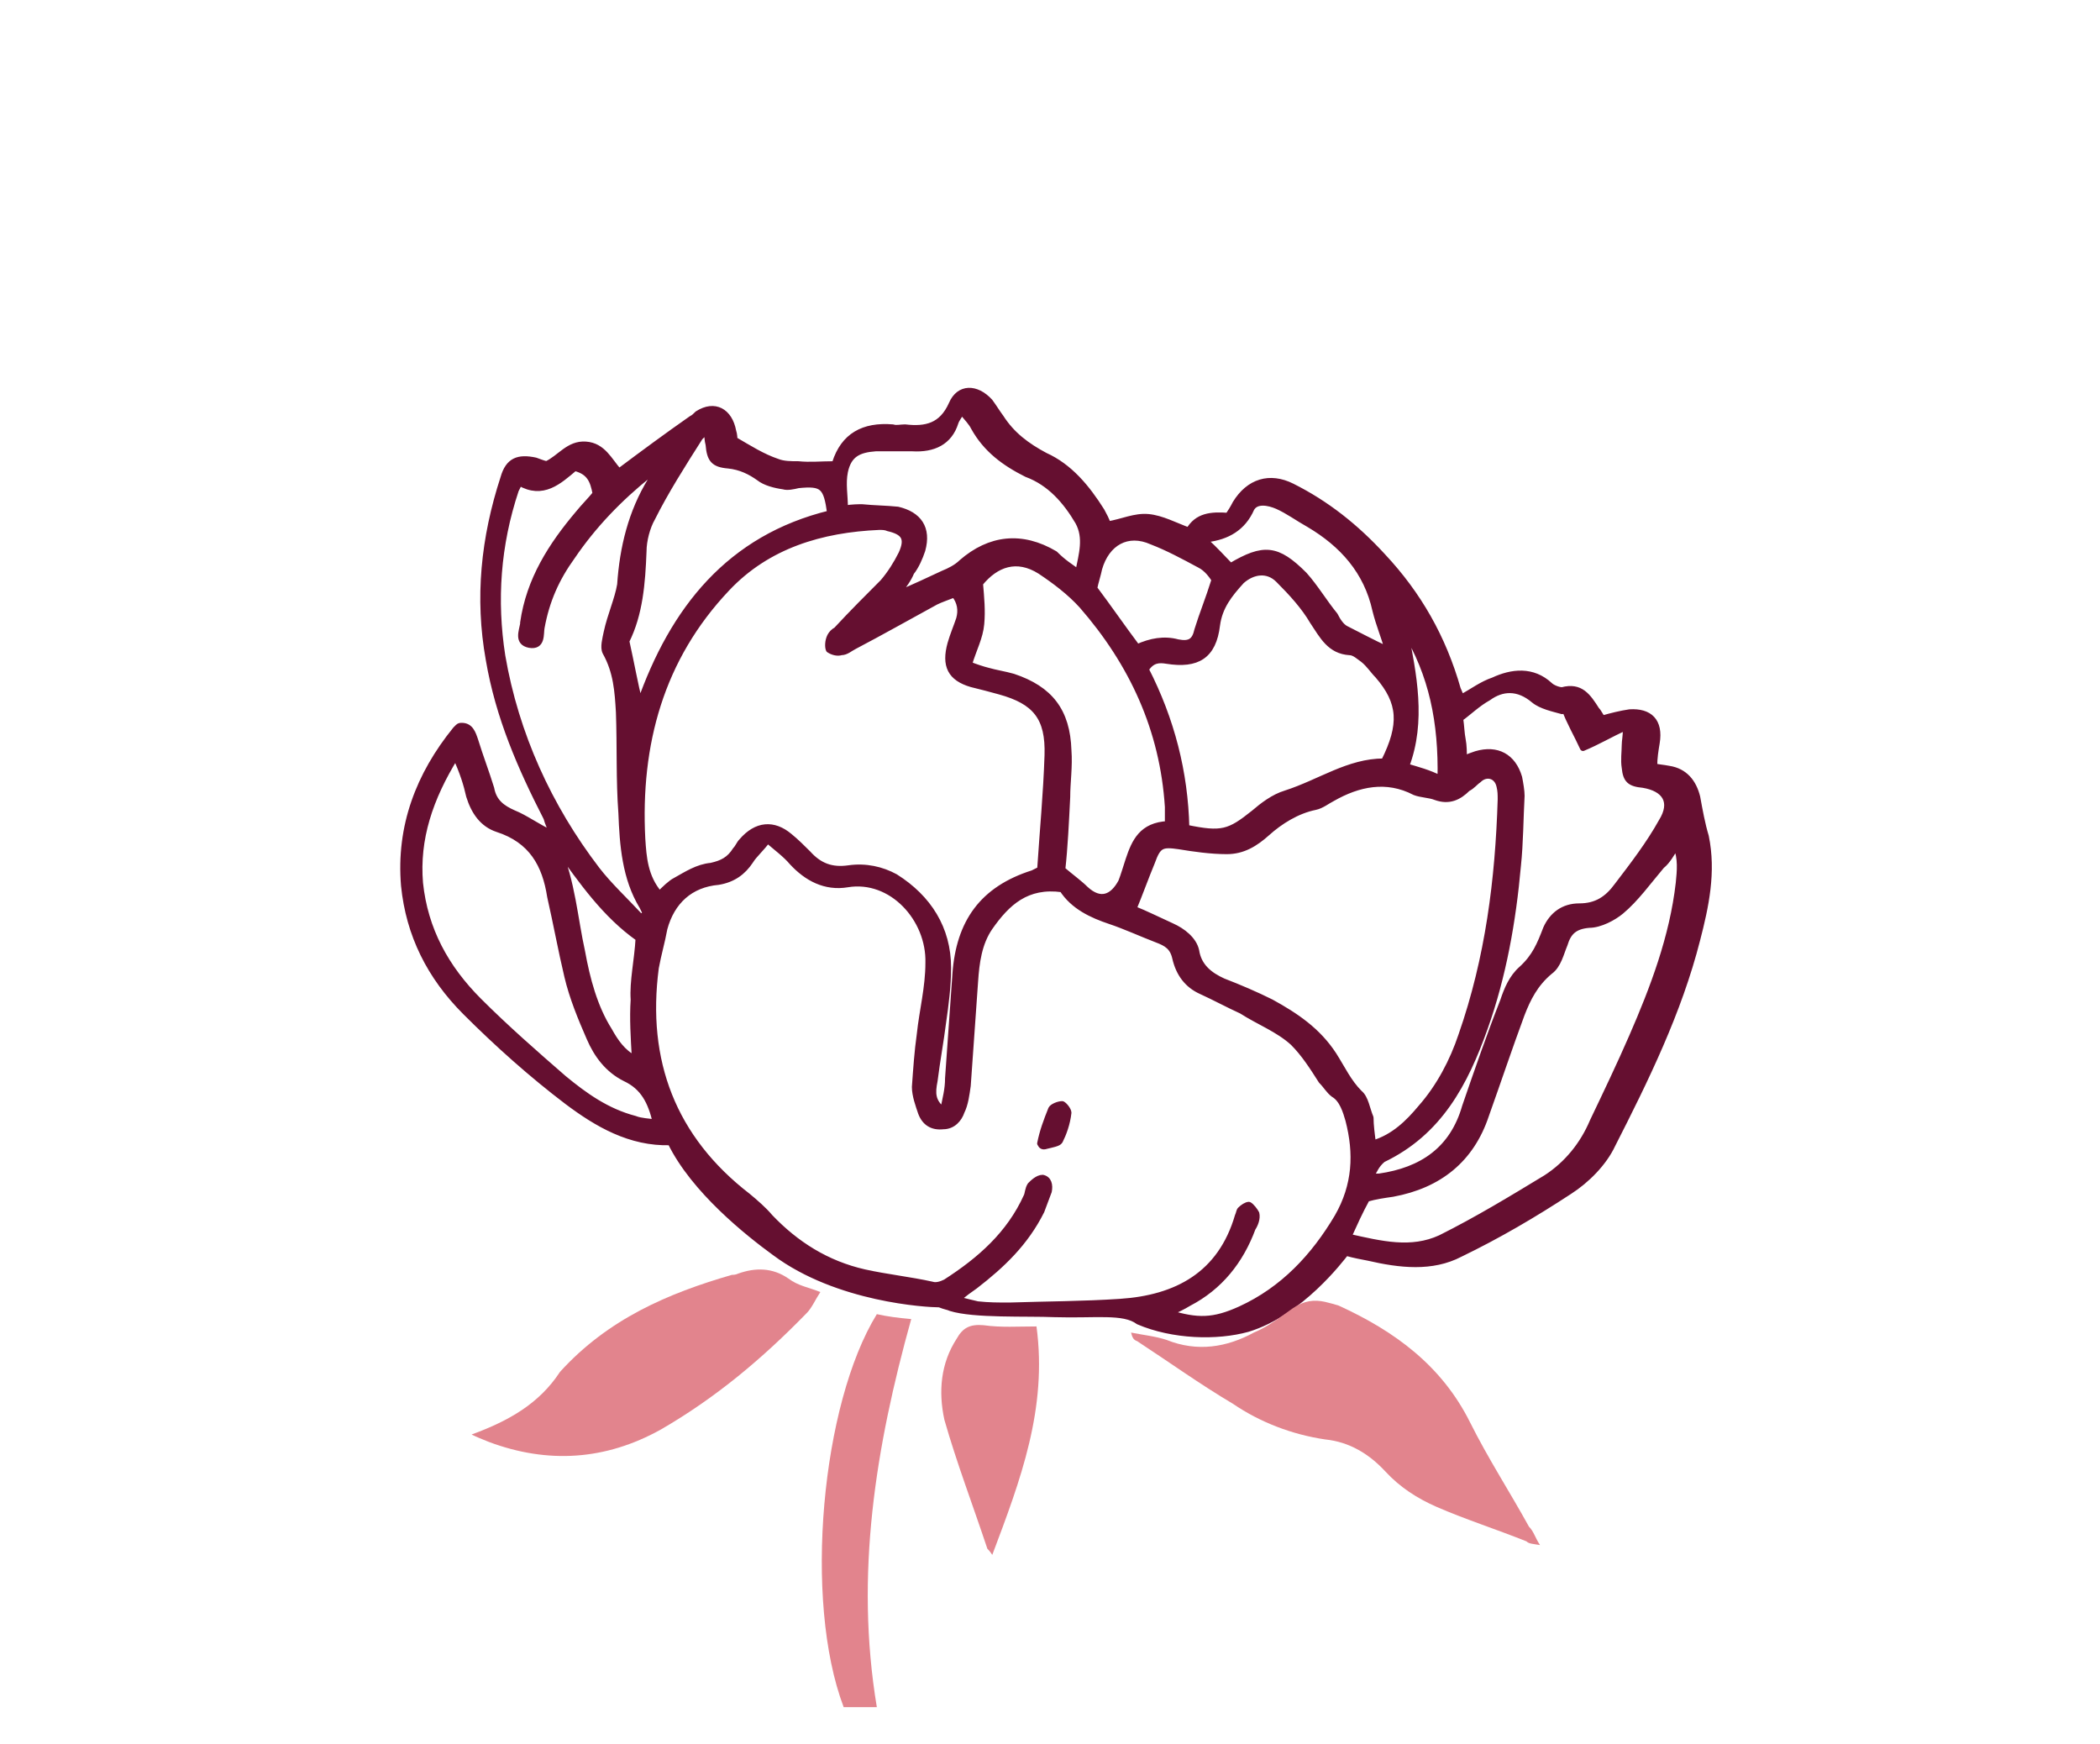 <?xml version="1.0" encoding="utf-8"?>
<!-- Generator: Adobe Illustrator 18.0.0, SVG Export Plug-In . SVG Version: 6.00 Build 0)  -->
<!DOCTYPE svg PUBLIC "-//W3C//DTD SVG 1.1//EN" "http://www.w3.org/Graphics/SVG/1.1/DTD/svg11.dtd">
<svg version="1.1" id="Calque_1" xmlns="http://www.w3.org/2000/svg" xmlns:xlink="http://www.w3.org/1999/xlink" x="0px" y="0px"
	 viewBox="1 18.5 171 142" enable-background="new 1 18.5 171 142" xml:space="preserve">
<g id="V4vLrX_1_">
	<g>
		<path fill="#650F30" stroke="#650F30" stroke-linecap="round" stroke-linejoin="round" stroke-miterlimit="10" d="M620.5,764.6
			c-4.2-3.1-12.4-9.8-16.2-16.9c-6.4,0.2-11.4-2.8-16-6.4c-5.5-4.3-10.9-9-15.9-13.9c-5.4-5.3-8.8-11.9-9.6-19.7
			c-0.9-9.2,2.2-17.2,7.8-24.2c0.1-0.2,0.3-0.2,0.5-0.4c0.2-0.1,0.4-0.1,0.6-0.2c1.4,0.1,1.7,1.2,2,2.2c0.8,2.5,1.7,4.9,2.4,7.4
			c0.5,1.9,1.7,3.1,3.4,3.9c1.9,0.9,3.7,2,6,3.2c-0.5-1-0.8-1.7-1.1-2.4c-4.1-7.8-7.5-15.7-9-24.5c-1.6-9.6-0.7-19,2.2-28.3
			c0.8-2.5,2.2-3.3,4.9-2.7c0.6,0.1,1.1,0.4,1.7,0.6c2.1-0.9,3.4-3.4,6.1-3.1c2.7,0.3,3.7,2.5,5.1,4.2c3.9-2.8,7.5-5.5,11.3-8.3
			c0.3-0.2,0.7-0.5,1-0.7c2.8-1.6,4.9-0.5,5.5,2.7c0.1,0.6,0.1,1.2,0.1,1.4c2.4,1.3,4.5,2.5,6.7,3.6c1,0.4,2.1,0.4,3.2,0.4
			c1.8,0.1,3.6,0,5.5,0c-0.1,0.1,0.2-0.1,0.2-0.2c1.5-4.2,4.6-5.9,8.9-5.4c0.6,0.1,1.2-0.1,1.8,0c3.2,0.3,5.7-0.2,7.3-3.7
			c1.2-2.7,3.9-2.7,5.9-0.4c0.7,0.7,1.1,1.6,1.7,2.5c1.7,2.7,4,4.5,7.1,5.9c3.8,1.7,6.5,4.9,8.7,8.5c0.4,0.7,0.7,1.4,1,2
			c2.2-0.5,4.3-1.4,6.4-1.2c2.1,0.1,4.2,1.3,6.5,2.1c1.3-2.3,3.6-2.5,6-2.4c0.4-0.7,0.8-1.2,1.2-1.8c2-3.4,5.2-4.5,8.7-2.7
			c5.3,2.8,10,6.4,14.1,10.7c5.5,5.9,9.5,12.7,11.5,20.5c0.1,0.5,0.4,0.9,0.5,1.4c1.6-1,3.1-2,4.8-2.7c3-1.3,6-1.7,8.7,0.8
			c0.5,0.4,1.3,0.9,1.9,0.8c2.8-0.8,4,1.1,5.2,3c0.3,0.5,0.6,1,0.9,1.5c1.4-0.4,2.8-0.9,4.1-1c3.1-0.3,4.7,1.5,4.2,4.6
			c-0.2,1.1-0.4,2.4-0.5,3.7c0.8,0.2,1.5,0.2,2.2,0.4c2.4,0.5,3.9,2.1,4.5,4.4c0.5,2.1,0.8,4.1,1.3,6.2c1.1,5.5,0.1,10.8-1.3,16
			c-3,11.2-7.8,21.7-13.3,31.9c-1.5,2.8-4,5.4-6.7,7.2c-5.4,3.6-11.1,6.9-16.9,9.8c-4.5,2.3-9.4,1.6-14.2,0.6
			c-1.1-0.2-2.1-0.5-3.4-0.8c-0.8,1-7.2,9.4-15.2,11.8c-4.6,1.3-11.6,1.2-16.9-1.2c-2.4-1.7-6.7-1-13-1.2c-4.4-0.1-12.6,0.3-16.3-1
			c-0.4-0.1-0.7-0.3-1.6-0.5C644.6,772.8,630.4,771.8,620.5,764.6z M681.9,774c4.4,1.4,6.9,1.3,11-0.6c6.6-3.1,11.4-8.1,15.1-14.3
			c2.8-4.8,3.1-9.9,1.7-15.1c-0.4-1.5-1.1-3.2-2.3-4c-0.9-0.7-1.3-1.3-1.8-2.1c-1.4-2-2.7-4.3-4.6-5.9c-2.4-1.9-5.2-3.3-8-4.8
			c-2-1.1-4.2-1.9-6.2-3s-3.6-2.7-4.1-4.9c-0.4-1.6-1.5-2.4-2.8-2.9c-2.4-1-4.8-2.1-7.2-3c-3-1.1-5.8-2.2-7.5-4.8
			c-5.4-0.7-8.6,2-11.2,5.9c-1.7,2.5-1.9,5.4-2.2,8.4c-0.4,5.4-0.7,10.8-1.2,16.2c-0.1,1.4-0.5,2.8-1,4.1s-1.4,2.2-2.9,2.3
			c-1.6,0.1-2.8-0.7-3.4-2.1c-0.5-1.3-1.1-2.7-1-4c0.1-2.7,0.5-5.4,0.8-8.1c0.5-3.7,1.3-7.4,1.4-11c0.1-6.8-5.8-13.4-12.6-12.3
			c-3.4,0.5-6.2-1.1-8.6-3.5c-1.1-1.2-2.5-2.2-4-3.6c-1.1,1.3-1.9,2.2-2.7,3.3c-1.3,1.6-2.7,2.9-4.9,3.1c-4.5,0.5-7.3,3-8.4,7.4
			c-0.5,2.1-1,4.1-1.3,6.2c-1.8,14.4,2.6,26.3,14.3,35.2c1.3,1,2.4,2.1,3.6,3.2c4,4.2,8.8,7.3,14.6,8.4c3.6,0.7,7.1,1.3,10.7,1.8
			c0.7,0.1,1.4-0.1,2-0.4c5.3-3.4,10-7.4,12.6-13.4c0.2-0.5,0.3-1.3,0.7-1.7c0.5-0.5,1.3-1.3,1.8-1.1c1.1,0.1,1.3,1.2,1,2.1
			c-0.3,1-0.7,2.1-1.2,3.1c-2.4,4.8-6.2,8.4-10.3,11.6c-0.8,0.6-1.5,1.2-2.8,2.1c1.4,0.3,2.2,0.7,3.1,0.7c1.6,0.1,3.2,0.2,4.8,0.1
			c5.7-0.1,11.5-0.1,17.1-0.5c8.8-0.7,15.6-4.3,18.4-13.4c0.1-0.4,0.2-0.8,0.5-1.1c0.4-0.4,1.1-0.8,1.4-0.7c0.5,0.2,1.1,0.9,1.2,1.5
			c0.1,0.7-0.3,1.6-0.5,2.3c-1.8,5.2-5.1,9-10,11.5C684.1,773,683.2,773.4,681.9,774z M646.8,742.6c0.3-1.8,0.7-3.3,0.8-4.7
			c0.4-5.4,0.8-10.8,1.2-16.2c0.5-7.8,4.2-13.2,12-15.5c0.4-0.1,0.7-0.4,1.2-0.6c0.4-5.9,1-11.8,1.2-17.7s-1.8-8.4-7.5-10
			c-1.4-0.4-3-0.7-4.3-1.2c-3.3-1.1-4.3-2.9-3.2-6.2c0.4-1.3,0.9-2.7,1.4-4c0.4-1.3,0.3-2.5-0.8-3.9c-1,0.4-2,0.7-3,1.3
			c-4.2,2.3-8.4,4.6-12.7,7c-0.7,0.4-1.4,0.9-2.1,1.1c-0.5,0.1-1.5-0.1-1.8-0.4c-0.3-0.4-0.1-1.3,0.1-1.9c0.1-0.4,0.7-0.7,1-1.1
			c2.4-2.5,4.9-5,7.2-7.7c1.1-1.3,2.1-3,2.9-4.5c1.2-2.4,0.5-3.6-2.1-4c-0.5-0.1-1-0.2-1.5-0.2c-9,0.5-17.3,2.9-23.6,9.6
			c-10.3,10.9-13.7,24.2-13.3,38.8c0.1,2.9,0.5,5.9,2.6,8.4c0.9-0.8,1.6-1.6,2.4-2.1c1.7-0.9,3.5-2,5.4-2.4c1.7-0.4,3-1,3.9-2.4
			c0.3-0.5,0.7-1,1.1-1.4c2.3-2.7,4.8-3,7.6-0.7c1,0.8,1.9,1.8,2.8,2.7c1.7,1.8,3.7,2.7,6.2,2.4c2.6-0.3,5,0.1,7.2,1.5
			c5.2,3.3,8.3,7.9,8.3,14.2c0,2.8-0.5,5.6-0.9,8.4c-0.4,3.1-1.1,6.2-1.4,9.2C645,739.7,645,741.2,646.8,742.6z M713.6,747.7
			c3.1-1.1,5.4-3.1,7.4-5.5c2.8-3.4,4.7-7.2,6.2-11.3c4.3-11.8,5.6-24.2,6-36.7c0-0.7-0.1-1.4-0.2-2.1c-0.5-1.6-1.9-2.1-3.3-1.1
			c-0.6,0.4-1,1-1.6,1.4c-1.4,1.3-3,2-4.9,1.3c-1-0.3-2.2-0.4-3.2-0.9c-4.5-2.2-8.7-1.4-12.9,1c-0.8,0.5-1.7,1.2-2.7,1.4
			c-3,0.5-5.4,2.2-7.6,4.1c-1.9,1.6-4,3-6.5,3c-2.5,0.1-4.9-0.4-7.4-0.8c-2.7-0.4-3.3-0.1-4.3,2.4c-1,2.4-1.9,4.8-2.8,7.2
			c1.9,0.8,3.9,1.7,5.9,2.7c1.7,0.8,3.4,1.9,3.9,4c0.5,2.5,2.1,3.7,4.2,4.7c2.5,1.1,5,2.1,7.4,3.3c3.9,1.9,7.4,4.5,9.8,8.3
			c1.3,2,2.2,4.2,4.1,5.9c1,0.8,1.3,2.5,1.7,3.8C713.1,744.9,713.3,746.2,713.6,747.7z M709.6,762.2c5,1.3,9.7,2.4,14.2,0.1
			c5.6-2.8,11-6.1,16.4-9.5c3.3-2.1,5.6-5.1,7.2-8.7c2-4.4,4.2-8.7,6.1-13.1c3.3-7.7,6.3-15.4,7.2-23.8c0.2-1.9,0.5-3.7-0.5-5.8
			c-0.8,1.1-1.4,2.2-2.2,3.1c-2.1,2.4-4,5-6.4,7.1c-1.3,1.1-3.1,2-4.8,2.1c-2.2,0.2-3.2,1.3-3.9,3.1c-0.6,1.4-1.1,3.3-2.2,4.2
			c-2.3,1.8-3.4,4.2-4.4,6.7c-1.9,5.2-3.7,10.4-5.4,15.6c-2.3,7-7.3,10.8-14.3,12.3c-1.4,0.3-2.7,0.5-4,0.7
			C711.6,758.4,710.7,760.1,709.6,762.2z M715.2,688.3c2.8-5.6,2.5-9-0.9-13.5c-0.7-0.8-1.4-1.7-2.2-2.5c-0.5-0.5-1.3-1.2-2-1.3
			c-3.1-0.2-4.3-2.4-5.8-4.6c-1.5-2.4-3.3-4.5-5.3-6.5c-1.7-1.7-4-1.5-5.7,0.2c-1.9,1.9-3.4,4-3.9,6.9c-0.7,4.7-3.1,6.3-7.8,5.4
			c-1.3-0.2-2.4-0.2-3.3,1.3c4,7.7,6.2,16,6.3,24.7c5.4,1.3,6.7,0.9,10.7-2.2c1.5-1.1,3.1-2.4,4.8-3
			C705.3,691.7,709.7,688.3,715.2,688.3z M599.9,712.5c0.2-0.2,0.5-0.4,0.7-0.6c-0.2-0.4-0.4-0.8-0.6-1.2c-2.7-4.5-3-9.5-3.3-14.5
			c-0.3-5.2-0.1-10.4-0.4-15.6c-0.2-3.1-0.4-6.4-1.9-9.3c-0.4-0.8,0-2.1,0.2-3.1c0.6-2.5,1.7-4.9,1.9-7.5c0.4-5.9,1.6-11.3,4.6-16.3
			c0.1-0.2-0.1-0.5-0.2-1.1c-4.6,4-8.7,8-11.9,12.9c-2.2,3.4-3.9,7-4.4,11.1c-0.2,1.1,0.1,3.1-1.9,2.7c-1.8-0.3-1.2-2-1.1-3.3
			c0-0.1,0.1-0.2,0.1-0.3c1-6.6,4.4-11.9,8.6-16.9c0.9-1.1,1.8-2.1,2.7-3.1c-0.4-1.9-1.1-3.4-3.1-4c-2.4,2.1-4.8,4.5-8.4,2.3
			c-0.3,0.5-0.5,0.8-0.6,1.2c-2.8,8.4-3.6,17.1-2.1,25.8c2.1,12.3,7.3,23.3,14.7,33.3C595.1,707.6,597.6,710,599.9,712.5z
			 M713.3,752.5c0.4,0.3,0.5,0.4,0.6,0.4c0.2,0,0.4,0.1,0.6,0c6.6-0.9,11.3-4.1,13.5-10.7c1.8-5.5,3.8-11,5.9-16.4
			c0.7-1.7,1.4-3.7,2.8-4.9c1.9-1.8,3-4,4-6.2c1-2.1,2.7-3.6,5.1-3.6c2.6,0,4.5-1.3,5.9-3.1c2.4-3.2,4.8-6.5,6.9-9.9
			c1.9-3,0.6-5.1-3-5.5c-1.9-0.2-2.7-0.9-3-2.8c-0.1-1.2,0-2.4,0-3.6c0-0.7,0.1-1.4,0.2-2.9c-2.5,1.2-4.4,2.2-6.6,3.3c-1-2-2-4-3-6
			c-0.1,0.2-0.3,0.4-0.4,0.5c-1.5-0.5-3.4-0.7-4.5-1.7c-2.5-2.1-4.7-1.9-7.2-0.4c-1.6,1-3,2.2-4.5,3.3c0.1,1.3,0.2,2.3,0.4,3.3
			c0.1,1,0.2,1.9,0.2,3.1c0.8-0.4,1.3-0.6,1.9-0.8c3.3-1,5.8,0.4,6.7,3.7c0.2,1,0.4,2,0.3,3c-0.1,3.6-0.3,7.2-0.6,10.9
			c-0.8,8.6-2.2,17.1-5.2,25.3c-3.1,8.4-7.1,16.2-16,20.2C713.9,751.1,713.7,751.9,713.3,752.5z M681.6,698.2c0-1.1,0.1-1.9,0-2.7
			c-0.7-12-5.5-22.3-13.3-31.2c-1.8-2.1-4.1-3.9-6.5-5.2c-3.7-2.2-6.9-1.2-9.5,1.8c0.1,2.4,0.5,4.3,0.3,6.2c-0.3,2.1-1.1,4-1.9,6.2
			c1.1,0.4,2.1,0.7,3,1c1.3,0.4,2.7,0.7,4,1.1c5.7,1.9,8.3,5.3,8.5,11.3c0.1,2.4-0.2,4.8-0.3,7.2c-0.2,3.9-0.5,7.8-0.8,11.3
			c1.4,1.2,2.6,2.1,3.7,3.1c2.3,1.9,4.3,1.5,5.5-1.2c0.5-1.1,0.8-2.3,1.2-3.4C676.5,700.8,677.9,698.3,681.6,698.2z M571.3,687.6
			c-4.1,6.5-6.2,12.8-5.5,19.7c0.7,7.2,4.1,13.2,9.1,18.2c4.2,4.2,8.7,8,13.3,11.8c3.3,2.7,6.8,5,10.9,6.4c1,0.3,2,0.4,3.2,0.7
			c-0.8-3.1-1.9-5.4-4.6-6.8c-2.5-1.3-4.3-3.6-5.5-6.2c-1.4-3.1-2.7-6.3-3.6-9.6c-1.1-4-1.7-8.3-2.5-12.4c-0.9-4.9-3-8.9-8.2-10.5
			c-2.4-0.7-3.7-2.7-4.5-5C572.9,692,572.2,690.1,571.3,687.6z M667.8,659.1c0.6-2.8,1.4-5.3,0.1-7.7c-1.9-3.3-4.3-6-7.8-7.6
			c-3.6-1.6-6.2-3.9-8.2-7.2c-0.5-0.8-1.1-1.5-1.8-2.4c-0.5,0.8-0.9,1.2-1.1,1.6c-1.1,3.1-3.6,4.2-6.6,4.1c-1.9,0-3.8,0-5.7,0.1
			c-2.7,0.1-4.2,1.1-4.6,3.7c-0.3,1.8-0.1,3.7-0.1,5.7c1.2-0.1,2-0.2,2.8-0.2c1.8,0.1,3.6,0.1,5.4,0.4c3.3,0.7,4.7,3,3.9,6.3
			c-0.3,1.3-1,2.4-1.6,3.6c-0.5,1-1.2,2-2.2,3.6c2.8-1.3,5.1-2.2,7.3-3.2c1-0.5,2-1,2.8-1.6c4.4-3.9,9.3-4.4,14.4-1.3
			C665.5,657.5,666.4,658.2,667.8,659.1z M610.2,637.1c-0.6,0.5-1,0.7-1.2,1c-2.6,4.2-5.2,8.3-7.6,12.5c-0.8,1.5-1.3,3.4-1.4,5.2
			c-0.3,4.9-0.5,9.8-2.7,13.8c0.7,3.6,1.3,6.7,2,9.8c5.2-14.7,13.8-25.8,29.5-29.4c-0.1-4.2-0.8-4.9-4.6-4.3
			c-0.8,0.1-1.6,0.3-2.4,0.1c-1.3-0.3-2.8-0.5-3.9-1.4c-1.4-1.1-2.8-1.7-4.6-1.9c-2.4-0.3-2.8-0.9-3-3.3
			C610.2,638.6,610.2,638.1,610.2,637.1z M688.9,660c-0.5-0.5-1.2-1.7-2.2-2.2c-2.4-1.4-4.9-2.7-7.5-3.7c-3.9-1.6-7.1,0.2-8.1,4.3
			c-0.2,1-0.5,2.1-0.8,3.1c2.2,3.1,4.4,6,6.6,9.1c2.1-1.1,4.1-1.3,6.4-0.7c1.8,0.5,2.5-0.2,3.1-1.9C687.1,665.5,688,663.1,688.9,660
			z M715.7,671c-0.5-1.9-1.3-4-1.8-6.1c-1.3-6.1-5.2-10.3-10.3-13.5c-1.6-1-3.2-2.1-4.9-3c-1.4-0.7-3.3-1.1-4,0.5
			c-1.4,3.1-3.7,4.5-7,4.7c-0.1,0-0.1,0.2-0.3,0.4c1.3,1.3,2.7,2.5,4,3.8c5.2-3.1,7.4-2.9,11.5,1.4c1.7,1.9,3.1,4.2,4.6,6.3
			c0.5,0.7,1,1.6,1.7,2.1C711.2,668.9,713.4,669.9,715.7,671z M599.6,715.8c-5.1-3.7-8.8-8.8-12.6-13.9c2.2,5.2,2.7,10.9,3.9,16.3
			c0.9,4.2,1.9,8.4,4.2,12.2c1,1.7,2.1,3.4,4,4.5c-0.1-3.3-0.4-6.3-0.3-9.2C598.8,722.5,599.3,719.3,599.6,715.8z M718.4,668
			c1.3,7.1,2.8,14,0.2,21.2c1.8,0.6,3.4,1.1,5.3,1.8C724.2,682.4,722.7,674.9,718.4,668z"/>
		<path fill="#650F30" stroke="#650F30" stroke-linecap="round" stroke-linejoin="round" stroke-miterlimit="10" d="M661.9,747.8
			c0.5-1.8,0.9-3.6,1.6-5.3c0.2-0.4,1.2-0.9,1.6-0.8c0.5,0.1,1.1,1,1,1.5c-0.3,1.6-0.7,3.1-1.4,4.5c-0.2,0.5-1.4,0.5-2.1,0.8
			C662.4,748.3,662.1,748,661.9,747.8z"/>
	</g>
</g>
<path fill="#E2848D" d="M739.4,810c-0.7-1.3-1.1-2.1-1.6-3c-3.1-5.4-6.4-10.7-9.2-16.2c-4.4-8.7-11.6-14.1-20.3-18
	c-0.7-0.3-1.3-0.4-2-0.6c-1.7-0.5-3.2-0.1-4.7,1.1c-1.9,1.5-3.9,2.8-6.1,3.9c-4.3,2.3-8.8,3.1-13.6,1.3c-1.7-0.7-3.7-0.8-5.5-1.2
	c0.2,0.8,0.5,1.1,1,1.4c4.9,3.3,9.8,6.6,14.8,9.8c4.3,2.8,9.1,4.7,14.2,5.4c3.7,0.5,6.9,2.2,9.4,4.9c2.2,2.4,4.8,4.3,7.8,5.5
	c4.5,1.9,9.2,3.6,13.8,5.3C737.8,809.8,738.4,809.8,739.4,810z"/>
<path fill="#E2848D" d="M573.7,792.9c0.9,0.4,1.7,0.9,2.7,1.2c9.2,3.6,18.2,3,26.7-1.8c8.6-4.8,16-11.1,22.8-18
	c0.8-0.8,1.3-2.1,2.1-3.2c-1.9-0.8-3.5-1.1-4.8-2c-2.5-1.7-5-1.7-7.7-0.7c-0.4,0.1-0.8,0.2-1.1,0.3c-10.1,2.8-19.4,6.9-26.5,15
	C584.1,787.9,579.3,790.7,573.7,792.9z"/>
<path fill="#E2848D" d="M636.5,835c-3.6-20.6-0.1-40.4,5.2-60.2c-2.1-0.2-3.7-0.5-5.2-0.7c-8.4,13.8-11.3,44.4-5,60.9
	C633,835,634.6,835,636.5,835z"/>
<path fill="#E2848D" d="M661.3,775.9c-3,0-5.5,0.2-8.1-0.1c-2.1-0.2-3.2,0.5-4.2,2.1c-2.5,3.9-3,8.3-1.8,12.4
	c1.9,6.7,4.4,13.3,6.6,19.9c0.1,0.2,0.4,0.5,0.7,0.9C658.9,799.9,662.9,788.7,661.3,775.9z"/>
<g>
	<g id="V4vLrX_2_">
		<g>
			
				<path fill="#650F30" stroke="#650F30" stroke-width="0.492" stroke-linecap="round" stroke-linejoin="round" stroke-miterlimit="10" d="
				M64.1,120.5c-2.2-1.6-6.6-5.1-8.5-9c-3.3,0.1-6-1.5-8.4-3.3c-2.9-2.2-5.7-4.7-8.3-7.3c-2.9-2.9-4.6-6.3-5-10.3
				c-0.4-4.8,1.2-9,4.2-12.7c0.1-0.1,0.1-0.1,0.2-0.2c0.1-0.1,0.2-0.1,0.3-0.1c0.7,0,0.9,0.6,1.1,1.2c0.4,1.3,0.9,2.6,1.3,3.9
				c0.2,1.1,0.9,1.6,1.8,2c1,0.4,1.9,1.1,3.2,1.7c-0.2-0.5-0.4-0.9-0.5-1.3c-2.1-4.1-3.9-8.2-4.7-12.9c-0.9-5-0.4-9.9,1.2-14.8
				c0.4-1.4,1.2-1.7,2.6-1.4c0.3,0.1,0.5,0.2,0.9,0.3c1.1-0.5,1.8-1.7,3.2-1.6c1.4,0.1,1.9,1.3,2.7,2.2c2-1.5,3.9-2.9,5.9-4.3
				c0.2-0.1,0.3-0.2,0.5-0.4c1.4-0.9,2.6-0.2,2.9,1.4c0.1,0.3,0.1,0.6,0.1,0.7c1.2,0.7,2.3,1.4,3.5,1.8c0.5,0.2,1.1,0.2,1.7,0.2
				c1,0.1,1.8,0,2.9,0c0,0,0.1,0,0.1-0.1c0.7-2.2,2.3-3.1,4.7-2.9c0.3,0.1,0.6,0,1,0c1.7,0.2,3-0.1,3.8-1.9c0.6-1.4,2-1.4,3.1-0.2
				c0.3,0.4,0.6,0.9,0.9,1.3c0.9,1.4,2.1,2.3,3.6,3.1c2,0.9,3.4,2.6,4.6,4.5c0.2,0.4,0.4,0.7,0.5,1.1c1.2-0.2,2.2-0.7,3.3-0.6
				s2.2,0.7,3.3,1.1c0.7-1.2,1.8-1.3,3.2-1.2c0.2-0.3,0.4-0.6,0.6-1c1.1-1.8,2.8-2.3,4.6-1.4c2.8,1.4,5.2,3.3,7.4,5.7
				c2.9,3.1,4.9,6.6,6.1,10.8c0.1,0.2,0.2,0.5,0.3,0.7c0.9-0.5,1.7-1.1,2.6-1.4c1.5-0.7,3.2-0.9,4.6,0.4c0.2,0.2,0.7,0.4,1,0.4
				c1.5-0.4,2.1,0.5,2.8,1.6c0.2,0.2,0.3,0.5,0.5,0.7c0.7-0.2,1.5-0.4,2.2-0.5c1.6-0.1,2.5,0.7,2.2,2.5c-0.1,0.6-0.2,1.2-0.2,1.9
				c0.4,0.1,0.7,0.1,1.2,0.2c1.3,0.2,2,1.1,2.3,2.3c0.2,1.1,0.4,2.2,0.7,3.2c0.6,2.9,0,5.7-0.7,8.4c-1.5,5.9-4.2,11.4-6.9,16.7
				c-0.7,1.5-2.1,2.9-3.5,3.8c-2.9,1.9-5.8,3.6-8.9,5.1c-2.3,1.2-4.9,0.9-7.5,0.3c-0.5-0.1-1.1-0.2-1.8-0.4c-0.4,0.5-3.7,4.9-8,6.2
				c-2.5,0.7-6.1,0.6-8.9-0.6c-1.2-0.9-3.5-0.5-6.8-0.6c-2.3-0.1-6.6,0.1-8.5-0.5c-0.2-0.1-0.4-0.1-0.9-0.3
				C76.5,124.7,69.2,124.3,64.1,120.5z M96.2,125.4c2.3,0.7,3.6,0.7,5.8-0.3c3.5-1.6,6-4.3,7.9-7.5c1.5-2.6,1.6-5.2,0.9-7.9
				c-0.2-0.7-0.5-1.7-1.2-2.1c-0.4-0.3-0.6-0.7-1-1.1c-0.7-1.1-1.4-2.2-2.3-3.1c-1.2-1.1-2.8-1.7-4.2-2.6c-1.1-0.5-2.2-1.1-3.3-1.6
				c-1.1-0.5-1.8-1.4-2.1-2.7c-0.2-0.9-0.7-1.2-1.5-1.5c-1.3-0.5-2.6-1.1-3.8-1.5c-1.5-0.5-3-1.2-3.9-2.6c-2.9-0.4-4.5,1.1-5.9,3.1
				c-0.9,1.3-1.1,2.9-1.2,4.4c-0.2,2.9-0.4,5.7-0.6,8.5c-0.1,0.7-0.2,1.5-0.5,2.1c-0.2,0.6-0.7,1.2-1.5,1.2
				c-0.9,0.1-1.5-0.3-1.8-1.1c-0.2-0.6-0.5-1.4-0.5-2.1c0.1-1.4,0.2-2.9,0.4-4.3c0.2-1.9,0.7-3.8,0.7-5.8c0.1-3.6-3-7-6.6-6.4
				c-1.8,0.3-3.3-0.5-4.5-1.8c-0.5-0.6-1.3-1.2-2-1.8c-0.5,0.7-1.1,1.2-1.4,1.7c-0.6,0.9-1.4,1.5-2.6,1.7c-2.3,0.2-3.8,1.6-4.4,3.8
				c-0.2,1.1-0.5,2.1-0.7,3.2c-1,7.6,1.4,13.9,7.5,18.6c0.6,0.5,1.3,1.1,1.8,1.7c2.1,2.2,4.6,3.8,7.7,4.5c1.8,0.4,3.7,0.6,5.5,1
				c0.3,0.1,0.7,0,1.1-0.2c2.8-1.8,5.2-3.9,6.6-7c0.1-0.2,0.1-0.6,0.3-0.9c0.2-0.2,0.6-0.6,1-0.6c0.5,0.1,0.6,0.6,0.5,1.1
				c-0.2,0.5-0.4,1.1-0.6,1.6c-1.3,2.6-3.2,4.4-5.4,6.1c-0.4,0.3-0.9,0.6-1.4,1.1c0.7,0.2,1.2,0.3,1.6,0.4c0.9,0.1,1.7,0.1,2.6,0.1
				c3-0.1,6-0.1,9-0.3c4.6-0.3,8.2-2.2,9.6-7c0.1-0.2,0.1-0.4,0.2-0.5c0.2-0.2,0.5-0.4,0.7-0.4c0.2,0.1,0.5,0.5,0.6,0.7
				c0.1,0.4-0.1,0.9-0.3,1.2c-1,2.7-2.7,4.8-5.2,6.1C97.3,124.9,96.9,125.1,96.2,125.4z M77.8,108.9c0.2-1,0.4-1.7,0.4-2.6
				c0.2-2.9,0.4-5.7,0.6-8.5c0.3-4.2,2.2-6.9,6.3-8.2c0.2-0.1,0.4-0.2,0.6-0.3c0.2-3.1,0.5-6.2,0.6-9.3c0.1-3.1-1-4.4-3.9-5.2
				c-0.7-0.2-1.5-0.4-2.3-0.6c-1.7-0.5-2.2-1.5-1.7-3.3c0.2-0.7,0.5-1.4,0.7-2c0.2-0.7,0.1-1.4-0.4-2c-0.5,0.2-1.1,0.4-1.5,0.6
				c-2.2,1.2-4.5,2.5-6.6,3.6c-0.4,0.2-0.7,0.5-1.1,0.5c-0.3,0.1-0.7,0-1-0.2c-0.1-0.2-0.1-0.7,0.1-1.1c0.1-0.2,0.3-0.4,0.5-0.5
				c1.3-1.4,2.6-2.7,3.8-3.9c0.6-0.7,1.1-1.5,1.5-2.3c0.6-1.3,0.2-1.8-1.1-2.1c-0.2-0.1-0.5-0.1-0.7-0.1c-4.7,0.2-9.1,1.5-12.4,5
				c-5.4,5.7-7.3,12.7-6.9,20.4c0.1,1.5,0.2,3.1,1.4,4.5c0.4-0.4,0.9-0.9,1.3-1.1c0.9-0.5,1.8-1.1,2.9-1.2c0.9-0.2,1.5-0.5,2-1.3
				c0.2-0.2,0.3-0.5,0.5-0.7c1.2-1.4,2.6-1.5,3.9-0.4c0.5,0.4,1.1,1,1.5,1.4c0.9,1,1.9,1.4,3.3,1.2c1.4-0.2,2.7,0.1,3.8,0.7
				c2.7,1.7,4.3,4.2,4.3,7.4c0,1.5-0.2,3-0.4,4.4c-0.2,1.6-0.5,3.2-0.7,4.8C76.9,107.5,76.9,108.2,77.8,108.9z M112.8,111.6
				c1.7-0.5,2.9-1.7,3.9-2.9c1.5-1.7,2.6-3.8,3.3-5.9c2.2-6.3,3-12.7,3.2-19.2c0-0.4,0-0.7-0.1-1.1c-0.2-0.9-1.1-1.1-1.7-0.5
				c-0.3,0.2-0.5,0.5-0.9,0.7c-0.7,0.7-1.5,1.1-2.6,0.7c-0.5-0.2-1.2-0.2-1.7-0.4c-2.3-1.2-4.6-0.7-6.7,0.5
				c-0.4,0.2-0.9,0.6-1.4,0.7c-1.5,0.3-2.9,1.2-3.9,2.1c-1,0.9-2,1.5-3.3,1.5s-2.7-0.2-3.9-0.4c-1.4-0.2-1.7-0.1-2.2,1.3
				c-0.5,1.2-1,2.6-1.5,3.8c1,0.4,2,0.9,3.1,1.4c0.9,0.4,1.8,1.1,2,2c0.2,1.3,1.1,2,2.2,2.5c1.3,0.5,2.7,1.1,3.9,1.7
				c2,1.1,3.8,2.3,5.1,4.3c0.7,1.1,1.2,2.2,2.1,3.1c0.5,0.4,0.6,1.3,0.9,2C112.6,110.1,112.7,110.9,112.8,111.6z M110.8,119.2
				c2.7,0.6,5.1,1.2,7.5,0.1c3-1.5,5.8-3.2,8.6-4.9c1.7-1.1,3-2.7,3.8-4.6c1.1-2.3,2.2-4.6,3.2-6.9c1.7-3.9,3.3-8.1,3.8-12.5
				c0.1-1,0.2-2-0.2-3c-0.4,0.6-0.7,1.2-1.2,1.6c-1.1,1.3-2.1,2.7-3.3,3.7c-0.6,0.5-1.7,1.1-2.6,1.1c-1.2,0.1-1.7,0.6-2,1.6
				c-0.3,0.7-0.5,1.7-1.2,2.2c-1.2,1-1.8,2.2-2.3,3.5c-1,2.7-1.9,5.4-2.9,8.2c-1.2,3.6-3.8,5.7-7.6,6.4c-0.7,0.1-1.4,0.2-2.1,0.4
				C111.7,117.2,111.3,118.1,110.8,119.2z M113.7,80.5c1.5-3,1.4-4.8-0.5-7c-0.4-0.4-0.7-0.9-1.2-1.3c-0.3-0.2-0.7-0.6-1.1-0.6
				c-1.6-0.1-2.2-1.3-3-2.5c-0.7-1.2-1.7-2.3-2.8-3.4c-0.9-0.9-2.1-0.7-3,0.1c-1,1.1-1.8,2.1-2,3.6c-0.3,2.5-1.6,3.3-4.1,2.9
				c-0.6-0.1-1.2-0.1-1.7,0.7c2.1,4.1,3.2,8.4,3.3,12.9c2.9,0.6,3.5,0.4,5.5-1.2c0.7-0.6,1.6-1.3,2.6-1.6
				C108.5,82.2,110.8,80.5,113.7,80.5z M53.2,93.2c0.1-0.1,0.2-0.2,0.4-0.3c-0.1-0.2-0.2-0.4-0.3-0.6c-1.4-2.3-1.6-5-1.7-7.6
				c-0.2-2.7-0.1-5.4-0.2-8.2c-0.1-1.7-0.2-3.3-1.1-4.9c-0.2-0.4,0-1.1,0.1-1.6c0.3-1.4,0.9-2.7,1.1-3.9c0.2-3,0.9-5.9,2.5-8.5
				c0.1-0.1-0.1-0.2-0.1-0.5c-2.5,2-4.6,4.2-6.3,6.7c-1.3,1.8-2.1,3.6-2.5,5.8c-0.1,0.5,0.1,1.6-1,1.4c-1-0.2-0.6-1.1-0.5-1.7
				c0-0.1,0-0.1,0-0.1c0.5-3.5,2.3-6.3,4.5-8.9c0.4-0.5,1-1.1,1.4-1.6c-0.2-1.1-0.5-1.8-1.7-2.1c-1.3,1.1-2.6,2.3-4.5,1.2
				c-0.1,0.2-0.2,0.4-0.3,0.6c-1.5,4.5-1.8,9-1.1,13.5c1.1,6.4,3.8,12.3,7.7,17.4C50.6,90.6,51.9,91.8,53.2,93.2z M112.7,114.1
				c0.2,0.2,0.2,0.2,0.3,0.2c0.1,0,0.2,0,0.3,0c3.5-0.5,6-2.2,7-5.7c1-2.9,2-5.8,3.1-8.6c0.3-0.9,0.7-1.9,1.5-2.6c1.1-1,1.5-2,2-3.3
				c0.5-1.1,1.4-1.8,2.7-1.8c1.4,0,2.3-0.6,3.1-1.7c1.3-1.7,2.6-3.4,3.6-5.2c1-1.6,0.3-2.7-1.5-3c-1.1-0.1-1.4-0.4-1.5-1.4
				c-0.1-0.6,0-1.3,0-1.8c0-0.4,0.1-0.7,0.1-1.5c-1.3,0.6-2.3,1.2-3.5,1.7c-0.5-1.1-1.1-2.1-1.5-3.2c-0.1,0.1-0.1,0.2-0.2,0.2
				c-0.7-0.2-1.7-0.4-2.3-0.9c-1.3-1.1-2.6-1-3.7-0.2c-0.9,0.5-1.6,1.2-2.3,1.7c0.1,0.7,0.1,1.2,0.2,1.7c0.1,0.5,0.1,1.1,0.1,1.6
				c0.4-0.2,0.7-0.3,1-0.4c1.7-0.5,3,0.2,3.5,1.9c0.1,0.5,0.2,1.1,0.2,1.5c-0.1,1.8-0.1,3.8-0.3,5.7c-0.4,4.5-1.2,9-2.7,13.2
				c-1.6,4.5-3.7,8.5-8.3,10.7C113,113.4,112.9,113.9,112.7,114.1z M96.1,85.6c0-0.5,0-1.1,0-1.4c-0.4-6.3-2.9-11.7-7-16.4
				c-1-1.1-2.2-2-3.4-2.8c-1.9-1.2-3.6-0.6-4.9,1c0.1,1.2,0.2,2.2,0.1,3.3c-0.1,1.1-0.6,2-1,3.3c0.5,0.2,1.1,0.4,1.5,0.5
				c0.7,0.2,1.4,0.3,2.1,0.5c3,1,4.4,2.8,4.5,6c0.1,1.3-0.1,2.6-0.1,3.8c-0.1,2-0.2,4.1-0.4,5.9c0.7,0.6,1.4,1.1,1.9,1.6
				c1.2,1.1,2.2,0.7,2.9-0.6c0.2-0.5,0.4-1.2,0.6-1.8C93.4,87,94,85.7,96.1,85.6z M38.1,80.1c-2.1,3.4-3.2,6.7-2.9,10.3
				c0.4,3.8,2.1,6.9,4.8,9.6c2.2,2.2,4.6,4.3,6.9,6.3c1.7,1.4,3.5,2.7,5.8,3.3c0.5,0.2,1.1,0.2,1.7,0.3c-0.4-1.7-1-2.9-2.5-3.6
				c-1.4-0.7-2.3-1.9-2.9-3.3c-0.7-1.6-1.4-3.3-1.8-5c-0.5-2.1-0.9-4.3-1.4-6.5c-0.4-2.6-1.5-4.6-4.3-5.5c-1.2-0.4-1.9-1.4-2.3-2.7
				C39,82.4,38.7,81.4,38.1,80.1z M88.8,65.1c0.3-1.5,0.7-2.8,0-4.1c-1-1.7-2.3-3.2-4.2-3.9c-1.8-0.9-3.3-2-4.3-3.8
				c-0.2-0.4-0.5-0.7-1-1.3c-0.2,0.4-0.4,0.6-0.5,0.9c-0.5,1.6-1.8,2.2-3.5,2.1c-1.1,0-2,0-3,0c-1.4,0.1-2.2,0.5-2.5,1.9
				c-0.2,1,0,1.9,0,3c0.6-0.1,1.1-0.1,1.4-0.1c1,0.1,1.9,0.1,2.9,0.2c1.7,0.4,2.5,1.5,2,3.3c-0.2,0.6-0.5,1.3-0.9,1.8
				c-0.2,0.5-0.6,1.1-1.2,1.8c1.5-0.6,2.7-1.2,3.8-1.7c0.5-0.2,1.1-0.5,1.5-0.9c2.3-2,4.9-2.3,7.6-0.7
				C87.6,64.3,88.1,64.6,88.8,65.1z M58.6,53.6c-0.3,0.2-0.5,0.4-0.6,0.5c-1.4,2.2-2.8,4.4-3.9,6.6c-0.4,0.7-0.7,1.8-0.7,2.7
				c-0.1,2.6-0.3,5.1-1.4,7.3c0.4,1.8,0.7,3.5,1.1,5.1c2.7-7.7,7.3-13.5,15.5-15.5C68.3,58.1,68,57.8,66,58
				c-0.4,0.1-0.9,0.2-1.2,0.1c-0.7-0.1-1.5-0.3-2-0.7c-0.7-0.5-1.5-0.9-2.5-1c-1.2-0.1-1.5-0.5-1.6-1.7
				C58.6,54.3,58.6,54.1,58.6,53.6z M99.9,65.7c-0.2-0.3-0.6-0.9-1.2-1.2c-1.3-0.7-2.6-1.4-3.9-1.9c-2-0.9-3.7,0.1-4.3,2.2
				c-0.1,0.5-0.3,1.1-0.4,1.6c1.2,1.6,2.3,3.2,3.5,4.8c1.1-0.5,2.2-0.7,3.3-0.4c1,0.2,1.4-0.1,1.6-1C98.9,68.5,99.4,67.3,99.9,65.7z
				 M114,71.4c-0.3-1.1-0.7-2-1-3.2c-0.7-3.2-2.7-5.4-5.4-7c-0.9-0.5-1.7-1.1-2.6-1.5c-0.7-0.3-1.7-0.5-2.1,0.2
				c-0.7,1.6-2,2.3-3.6,2.5c-0.1,0-0.1,0.1-0.1,0.2c0.7,0.6,1.4,1.4,2,2c2.7-1.6,3.8-1.5,6,0.7c0.9,1,1.6,2.2,2.5,3.3
				c0.2,0.4,0.5,0.9,0.9,1.1C111.6,70.2,112.7,70.8,114,71.4z M53,94.9c-2.7-1.9-4.6-4.6-6.6-7.4c1.2,2.8,1.4,5.8,2,8.5
				c0.4,2.2,1,4.5,2.2,6.4c0.5,0.9,1.1,1.8,2.1,2.3c-0.1-1.7-0.2-3.3-0.1-4.8C52.5,98.4,52.9,96.7,53,94.9z M115.4,69.8
				c0.7,3.6,1.5,7.4,0.1,11.1c1,0.3,1.8,0.5,2.8,1C118.4,77.3,117.6,73.4,115.4,69.8z"/>
			
				<path fill="#650F30" stroke="#650F30" stroke-width="0.492" stroke-linecap="round" stroke-linejoin="round" stroke-miterlimit="10" d="
				M85.7,111.6c0.2-1,0.5-1.8,0.9-2.8c0.1-0.2,0.6-0.4,0.9-0.4c0.2,0.1,0.5,0.5,0.5,0.7c-0.1,0.9-0.4,1.7-0.7,2.3
				c-0.1,0.2-0.7,0.3-1.1,0.4C85.9,111.9,85.8,111.8,85.7,111.6z"/>
		</g>
	</g>
	<path fill="#E2848D" d="M126.4,144.3c-0.4-0.6-0.5-1.1-0.9-1.5c-1.6-2.9-3.3-5.5-4.8-8.5c-2.3-4.6-6.1-7.4-10.7-9.5
		c-0.3-0.1-0.7-0.2-1.1-0.3c-0.9-0.2-1.7-0.1-2.6,0.5c-1,0.7-2,1.5-3.2,2c-2.2,1.2-4.6,1.6-7.1,0.6c-0.9-0.3-1.9-0.4-2.9-0.6
		c0.1,0.4,0.2,0.6,0.5,0.7c2.6,1.7,5.1,3.5,7.8,5.1c2.2,1.5,4.8,2.5,7.5,2.9c2,0.2,3.6,1.2,4.9,2.6c1.2,1.3,2.6,2.2,4.2,2.9
		c2.3,1,4.8,1.8,7.3,2.8C125.5,144.2,125.8,144.2,126.4,144.3z"/>
	<path fill="#E2848D" d="M39.4,135.3c0.4,0.2,0.9,0.4,1.4,0.6c4.8,1.8,9.5,1.5,14-1c4.5-2.6,8.3-5.8,11.9-9.5
		c0.4-0.4,0.7-1.1,1.1-1.7c-1-0.4-1.8-0.5-2.6-1.1c-1.3-0.9-2.7-0.9-4.1-0.4c-0.2,0.1-0.4,0.1-0.5,0.1c-5.2,1.5-10.1,3.6-14,7.9
		C44.9,132.8,42.4,134.2,39.4,135.3z"/>
	<path fill="#E2848D" d="M72.4,157.5c-1.8-10.8-0.1-21.2,2.8-31.6c-1.1-0.1-1.9-0.2-2.8-0.4c-4.5,7.3-6,23.3-2.7,32
		C70.6,157.5,71.4,157.5,72.4,157.5z"/>
	<path fill="#E2848D" d="M85.4,126.5c-1.5,0-2.9,0.1-4.3-0.1c-1.1-0.1-1.7,0.2-2.2,1.1c-1.3,2-1.5,4.3-1,6.6c1,3.5,2.3,6.9,3.5,10.5
		c0.1,0.1,0.2,0.2,0.4,0.5C84.1,139,86.3,133.2,85.4,126.5z"/>
</g>
<g id="Calque_2" display="none">
	<g display="inline">
		<g>
			
				<path fill="none" stroke="#650F30" stroke-width="4.405" stroke-linecap="round" stroke-linejoin="round" stroke-miterlimit="10" d="
				M33.2,76.8c0-4,2.5-7.4,5.5-7.4h10.1H102h10.5c3.1,0,5.5,3.3,5.5,7.4"/>
			<path fill="#E2848D" d="M119,79.7H31.8l-8.4,13v5c0,1.5,1.3,2.8,2.8,2.8h99c1.5,0,2.8-1.3,2.8-2.8v-5L119,79.7z"/>
			
				<path fill="none" stroke="#650F30" stroke-width="4.405" stroke-linecap="round" stroke-linejoin="round" stroke-miterlimit="10" d="
				M96.8,133.9h-2.9c-4,0-7.2-3.3-7.2-7.2v-2.9c0-4,3.3-7.2,7.2-7.2h2.9c4,0,7.2,3.3,7.2,7.2v2.9C104,130.6,100.8,133.9,96.8,133.9z
				"/>
			<g>
				<path fill="#3A0F20" d="M124.1,135.7v2.2c3.3,1.9,7.2,3,11.2,3.1v-2.7c0,0,0,0-0.1,0c-0.9-0.2-1.6-1-1.6-2v-5.5
					c0-1,0.7-1.7,1.6-2h0.1v-2.7h-1.6C128.4,126,124.1,130.4,124.1,135.7z"/>
				<path fill="#3A0F20" d="M137.9,126h-1.6v2.7h0.1c0.9,0.2,1.6,1,1.6,2v5.5c0,1-0.7,1.7-1.6,2h-0.1v2.7c4.1-0.1,7.9-1.2,11.2-3.1
					v-2C147.5,130.4,143.2,126,137.9,126z"/>
				<path fill="#3A0F20" d="M124.1,139v11.9c0,5.3,4.3,9.7,9.7,9.7h4.2c5.3,0,9.7-4.3,9.7-9.7V139c-3.5,1.9-7.5,3-11.7,3
					C131.6,142,127.6,140.9,124.1,139z"/>
			</g>
			
				<path fill="none" stroke="#650F30" stroke-width="4.405" stroke-linecap="round" stroke-linejoin="round" stroke-miterlimit="10" d="
				M135.3,124.2l-0.1-6.5c-0.3-3.4-0.9-7.6-4-9.2c-4-2.1-13.3-2.4-13.1,10.4v7v17.6c0,4-2.5,7.4-5.5,7.4h-41v-31.1
				c0-1.5-1.3-2.8-2.8-2.8H55.4c-1.5,0-2.8,1.3-2.8,2.8v31.1H38.8c-3.1,0-5.5-3.3-5.5-7.4V104"/>
		</g>
		
			<line fill="none" stroke="#FFFFFF" stroke-width="3.083" stroke-linecap="round" stroke-linejoin="round" stroke-miterlimit="10" x1="27.3" y1="92.6" x2="124.1" y2="92.6"/>
	</g>
</g>
<g id="Calque_3" display="none">
	<g display="inline">
		<g id="PjU5zj_1_">
			<g>
				<path fill="#E2848D" d="M153.6,145.1c0-6.3-5-11.3-11.3-11.3s-11.3,5-11.3,11.3c0,6.2,5,11.2,11.2,11.2
					C148.4,156.4,153.6,151.3,153.6,145.1z M55.7,156.3c6.2,0,11.3-5.1,11.3-11.3c0-6.2-5.2-11.3-11.4-11.2
					c-6.3,0.1-11.2,5.1-11.2,11.4C44.5,151.3,49.6,156.3,55.7,156.3z M23,97.7L23,97.7c3.1,0,6.3,0,9.5,0s6.5,0,9.7,0
					c1.9,0,3.3-1.3,3.3-3c0.1-1.6-1.1-3-2.8-3.4c-0.6-0.1-1.2-0.1-1.9-0.1c-11.9,0-23.8,0-35.6,0c-0.6,0-1.3,0.1-1.8,0.2
					c-1.7,0.4-2.7,1.7-2.6,3.3c0.1,1.7,1.4,2.9,3.2,3c0.5,0,1,0,1.5,0C11.3,97.7,17.2,97.7,23,97.7z M23.7,118
					C23.7,118,23.7,118.1,23.7,118c3.4,0,6.8,0.1,10.2,0c2.1,0,3.5-1.3,3.6-3.2c0-2-1.3-3.3-3.6-3.3s-4.6,0-6.9,0
					c-4.6,0-9.2,0-13.7,0c-1.7,0-3.1,1.3-3.2,3c-0.1,1.6,1,3.1,2.7,3.5c0.5,0.1,1,0.1,1.4,0.1C17.4,118,20.6,118,23.7,118z
					 M24.6,138.2L24.6,138.2c1.4,0,2.8,0.1,4.3,0c1.9-0.1,3.3-1.3,3.3-3.1c0.1-1.8-1.2-3.3-3.2-3.4c-2.9-0.1-5.8-0.1-8.7,0
					c-1.9,0.1-3.2,1.6-3.1,3.2c0,1.7,1.4,3.1,3.2,3.1C21.8,138.2,23.2,138.2,24.6,138.2z"/>
				<path fill="#650F30" d="M153.6,145.1c0,6.2-5.1,11.2-11.4,11.2c-6.2-0.1-11.2-5.1-11.2-11.2c0-6.3,5-11.3,11.3-11.3
					S153.6,138.8,153.6,145.1z"/>
				<path fill="#650F30" d="M55.7,156.3c-6.2,0-11.2-5-11.2-11.2c0-6.3,4.9-11.3,11.2-11.4c6.2-0.1,11.4,5.1,11.4,11.2
					C67.1,151.2,61.9,156.3,55.7,156.3z"/>
				<path fill="#E2848D" d="M23,97.7c-5.9,0-11.8,0-17.6,0c-0.5,0-1,0-1.5,0c-1.7-0.1-3.1-1.3-3.2-3c-0.1-1.6,0.9-3,2.6-3.3
					c0.6-0.1,1.2-0.2,1.8-0.2c11.9,0,23.8,0,35.6,0c0.6,0,1.3,0,1.9,0.1c1.7,0.3,3,1.7,2.8,3.4c-0.1,1.7-1.4,3-3.3,3
					c-3.2,0.1-6.5,0-9.7,0C29.4,97.7,26.2,97.7,23,97.7L23,97.7z"/>
				<path fill="#E2848D" d="M23.7,118c-3.1,0-6.3,0-9.5,0c-0.5,0-1,0-1.4-0.1c-1.7-0.4-2.8-1.9-2.7-3.5c0.1-1.7,1.4-3,3.2-3
					c4.6-0.1,9.2,0,13.7,0c2.3,0,4.6,0,6.9,0s3.6,1.3,3.6,3.3c0,1.9-1.4,3.2-3.6,3.2C30.5,118.1,27.1,118.1,23.7,118
					C23.7,118.1,23.7,118,23.7,118z"/>
				<path fill="#E2848D" d="M24.6,138.2c-1.4,0-2.8,0.1-4.3,0c-1.9-0.1-3.2-1.4-3.2-3.1c0-1.7,1.3-3.1,3.1-3.2
					c2.9-0.1,5.8-0.1,8.7,0c2,0.1,3.3,1.5,3.2,3.4c-0.1,1.7-1.4,3-3.3,3.1C27.4,138.2,26.1,138.2,24.6,138.2L24.6,138.2z"/>
			</g>
		</g>
		
			<path fill="none" stroke="#650F30" stroke-width="4.051" stroke-linecap="round" stroke-linejoin="round" stroke-miterlimit="10" d="
			M28.3,142.4c-0.2,2.2,0.2,4.3,1.1,5.7c0.6,0.9,1.3,1.7,2.5,1.7c2.8,0.1,5.5,0,8.3,0c-1.7-7.5,0.1-13.8,6.3-18.2
			c5.5-3.9,11.6-4.2,17.4-0.5c6.8,4.2,9,10.6,7.2,18.5c2.9,0.4,54.2,0.2,55.4-0.1c-1.6-7.7,0.7-14.1,6.5-17.9
			c5.7-3.8,11.8-4,17.6-0.3c6.7,4.3,8.7,10.7,6.9,18.6c1.5,0,3,0.1,4.5,0c2.8-0.1,5.1-1.9,5.7-4.7c0.2-1.1,0.4-2.2,0.4-3.3
			c-0.1-5.9-0.2-11.9-0.3-17.8c-0.1-2.2-1-4-2.4-5.7c-1.4-1.5-3-2.5-4.9-3.3c-4.9-2-9.8-4-14.8-6c-1.2-0.5-2.1-1.1-2.9-2.2
			c-5.4-7.4-11-14.7-16.4-22c-1.6-2.2-3.7-3.6-6.4-4.1c-1.4-0.2-2.8-0.4-4.2-0.4c-4.5-0.1-8.9,0-13.4,0c-21.6,0.1-43.2,0.1-64.8,0.1
			c-1,0-2,0.1-3,0.4c-2.8,0.7-4.7,3.2-4.3,5.9 M27.9,122.3c0,1.8,0,3.4,0,5.1 M28.3,102c-0.1,1.8-0.4,3.5-0.1,5.3"/>
		<path fill="#650F30" d="M135.2,108.4c-7.7,0-15.4,0-23.2,0c-2.3,0-4.6,0-6.9,0c-0.7,0-1.3-0.1-2.1-0.1c0-6.7,0-13.2,0-19.9
			c0.7-0.1,1.3-0.1,1.9-0.1c4.4,0,8.7,0.1,13.1,0c1.5,0,15.4,14.9,18.4,19.1c0.1,0.2,0.2,0.4,0.5,1
			C136.4,108.3,135.8,108.4,135.2,108.4z"/>
	</g>
</g>
<g id="Calque_4" display="none">
	<g display="inline">
		<path fill="none" stroke="#650F30" stroke-width="4.881" stroke-miterlimit="10" d="M118.9,75.9h13.3c3.9,0,7.1,3.2,7.1,7.1v66.6
			c0,3.9-3.2,7.1-7.1,7.1H38.4c-3.9,0-7.1-3.2-7.1-7.1V83c0-3.9,3.2-7.1,7.1-7.1h12.8"/>
		<line fill="none" stroke="#650F30" stroke-width="4.881" stroke-miterlimit="10" x1="89.4" y1="75.9" x2="111" y2="75.9"/>
		<line fill="none" stroke="#650F30" stroke-width="4.881" stroke-miterlimit="10" x1="60.3" y1="75.9" x2="81.5" y2="75.9"/>
		<g>
			
				<line fill="none" stroke="#650F30" stroke-width="4.881" stroke-linecap="round" stroke-linejoin="round" stroke-miterlimit="10" x1="56.2" y1="68.7" x2="56.2" y2="82.7"/>
			<circle fill="#650F30" cx="56.2" cy="84.9" r="4.5"/>
		</g>
		<g>
			
				<line fill="none" stroke="#650F30" stroke-width="4.881" stroke-linecap="round" stroke-linejoin="round" stroke-miterlimit="10" x1="85.5" y1="68.7" x2="85.5" y2="82.7"/>
			<circle fill="#650F30" cx="85.5" cy="84.9" r="4.5"/>
		</g>
		<g>
			
				<line fill="none" stroke="#650F30" stroke-width="4.881" stroke-linecap="round" stroke-linejoin="round" stroke-miterlimit="10" x1="115.1" y1="68.7" x2="115.1" y2="82.7"/>
			<circle fill="#650F30" cx="115.1" cy="84.9" r="4.5"/>
		</g>
		<line fill="none" stroke="#650F30" stroke-width="4.881" stroke-miterlimit="10" x1="31.5" y1="96.7" x2="139.7" y2="96.7"/>
		<circle fill="#650F30" cx="60.6" cy="110.5" r="2.7"/>
		<circle fill="#650F30" cx="72.6" cy="110.5" r="2.7"/>
		<circle fill="#650F30" cx="84.5" cy="110.5" r="2.7"/>
		<circle fill="#650F30" cx="96.4" cy="110.5" r="2.7"/>
		<circle fill="#650F30" cx="108.4" cy="110.5" r="2.7"/>
		<circle fill="#650F30" cx="120.3" cy="110.5" r="2.7"/>
		<circle fill="#650F30" cx="60.6" cy="121.2" r="2.7"/>
		<circle fill="#650F30" cx="48.7" cy="121.2" r="2.7"/>
		<circle fill="#650F30" cx="72.6" cy="121.2" r="2.7"/>
		<circle fill="#650F30" cx="84.5" cy="121.2" r="2.7"/>
		<circle fill="#650F30" cx="96.4" cy="121.2" r="2.7"/>
		<circle fill="#650F30" cx="120.3" cy="121.2" r="2.7"/>
		<circle fill="#650F30" cx="60.6" cy="131.8" r="2.7"/>
		<circle fill="#650F30" cx="48.7" cy="131.8" r="2.7"/>
		<circle fill="#650F30" cx="84.5" cy="131.8" r="2.7"/>
		<circle fill="#650F30" cx="96.4" cy="131.8" r="2.7"/>
		<circle fill="#650F30" cx="108.4" cy="131.8" r="2.7"/>
		<circle fill="#650F30" cx="120.3" cy="131.8" r="2.7"/>
		<circle fill="#650F30" cx="60.6" cy="142.7" r="2.7"/>
		<circle fill="#650F30" cx="48.7" cy="142.7" r="2.7"/>
		<circle fill="#650F30" cx="72.6" cy="142.7" r="2.7"/>
		<circle fill="#650F30" cx="84.5" cy="142.7" r="2.7"/>
		
			<polyline fill="none" stroke="#E2848D" stroke-width="4.067" stroke-linecap="round" stroke-linejoin="round" stroke-miterlimit="10" points="
			69.1,130.1 72.7,133.8 78.1,128.4 		"/>
		
			<polyline fill="none" stroke="#E2848D" stroke-width="4.067" stroke-linecap="round" stroke-linejoin="round" stroke-miterlimit="10" points="
			104.9,119.5 108.6,123.1 113.9,117.7 		"/>
	</g>
</g>
</svg>
